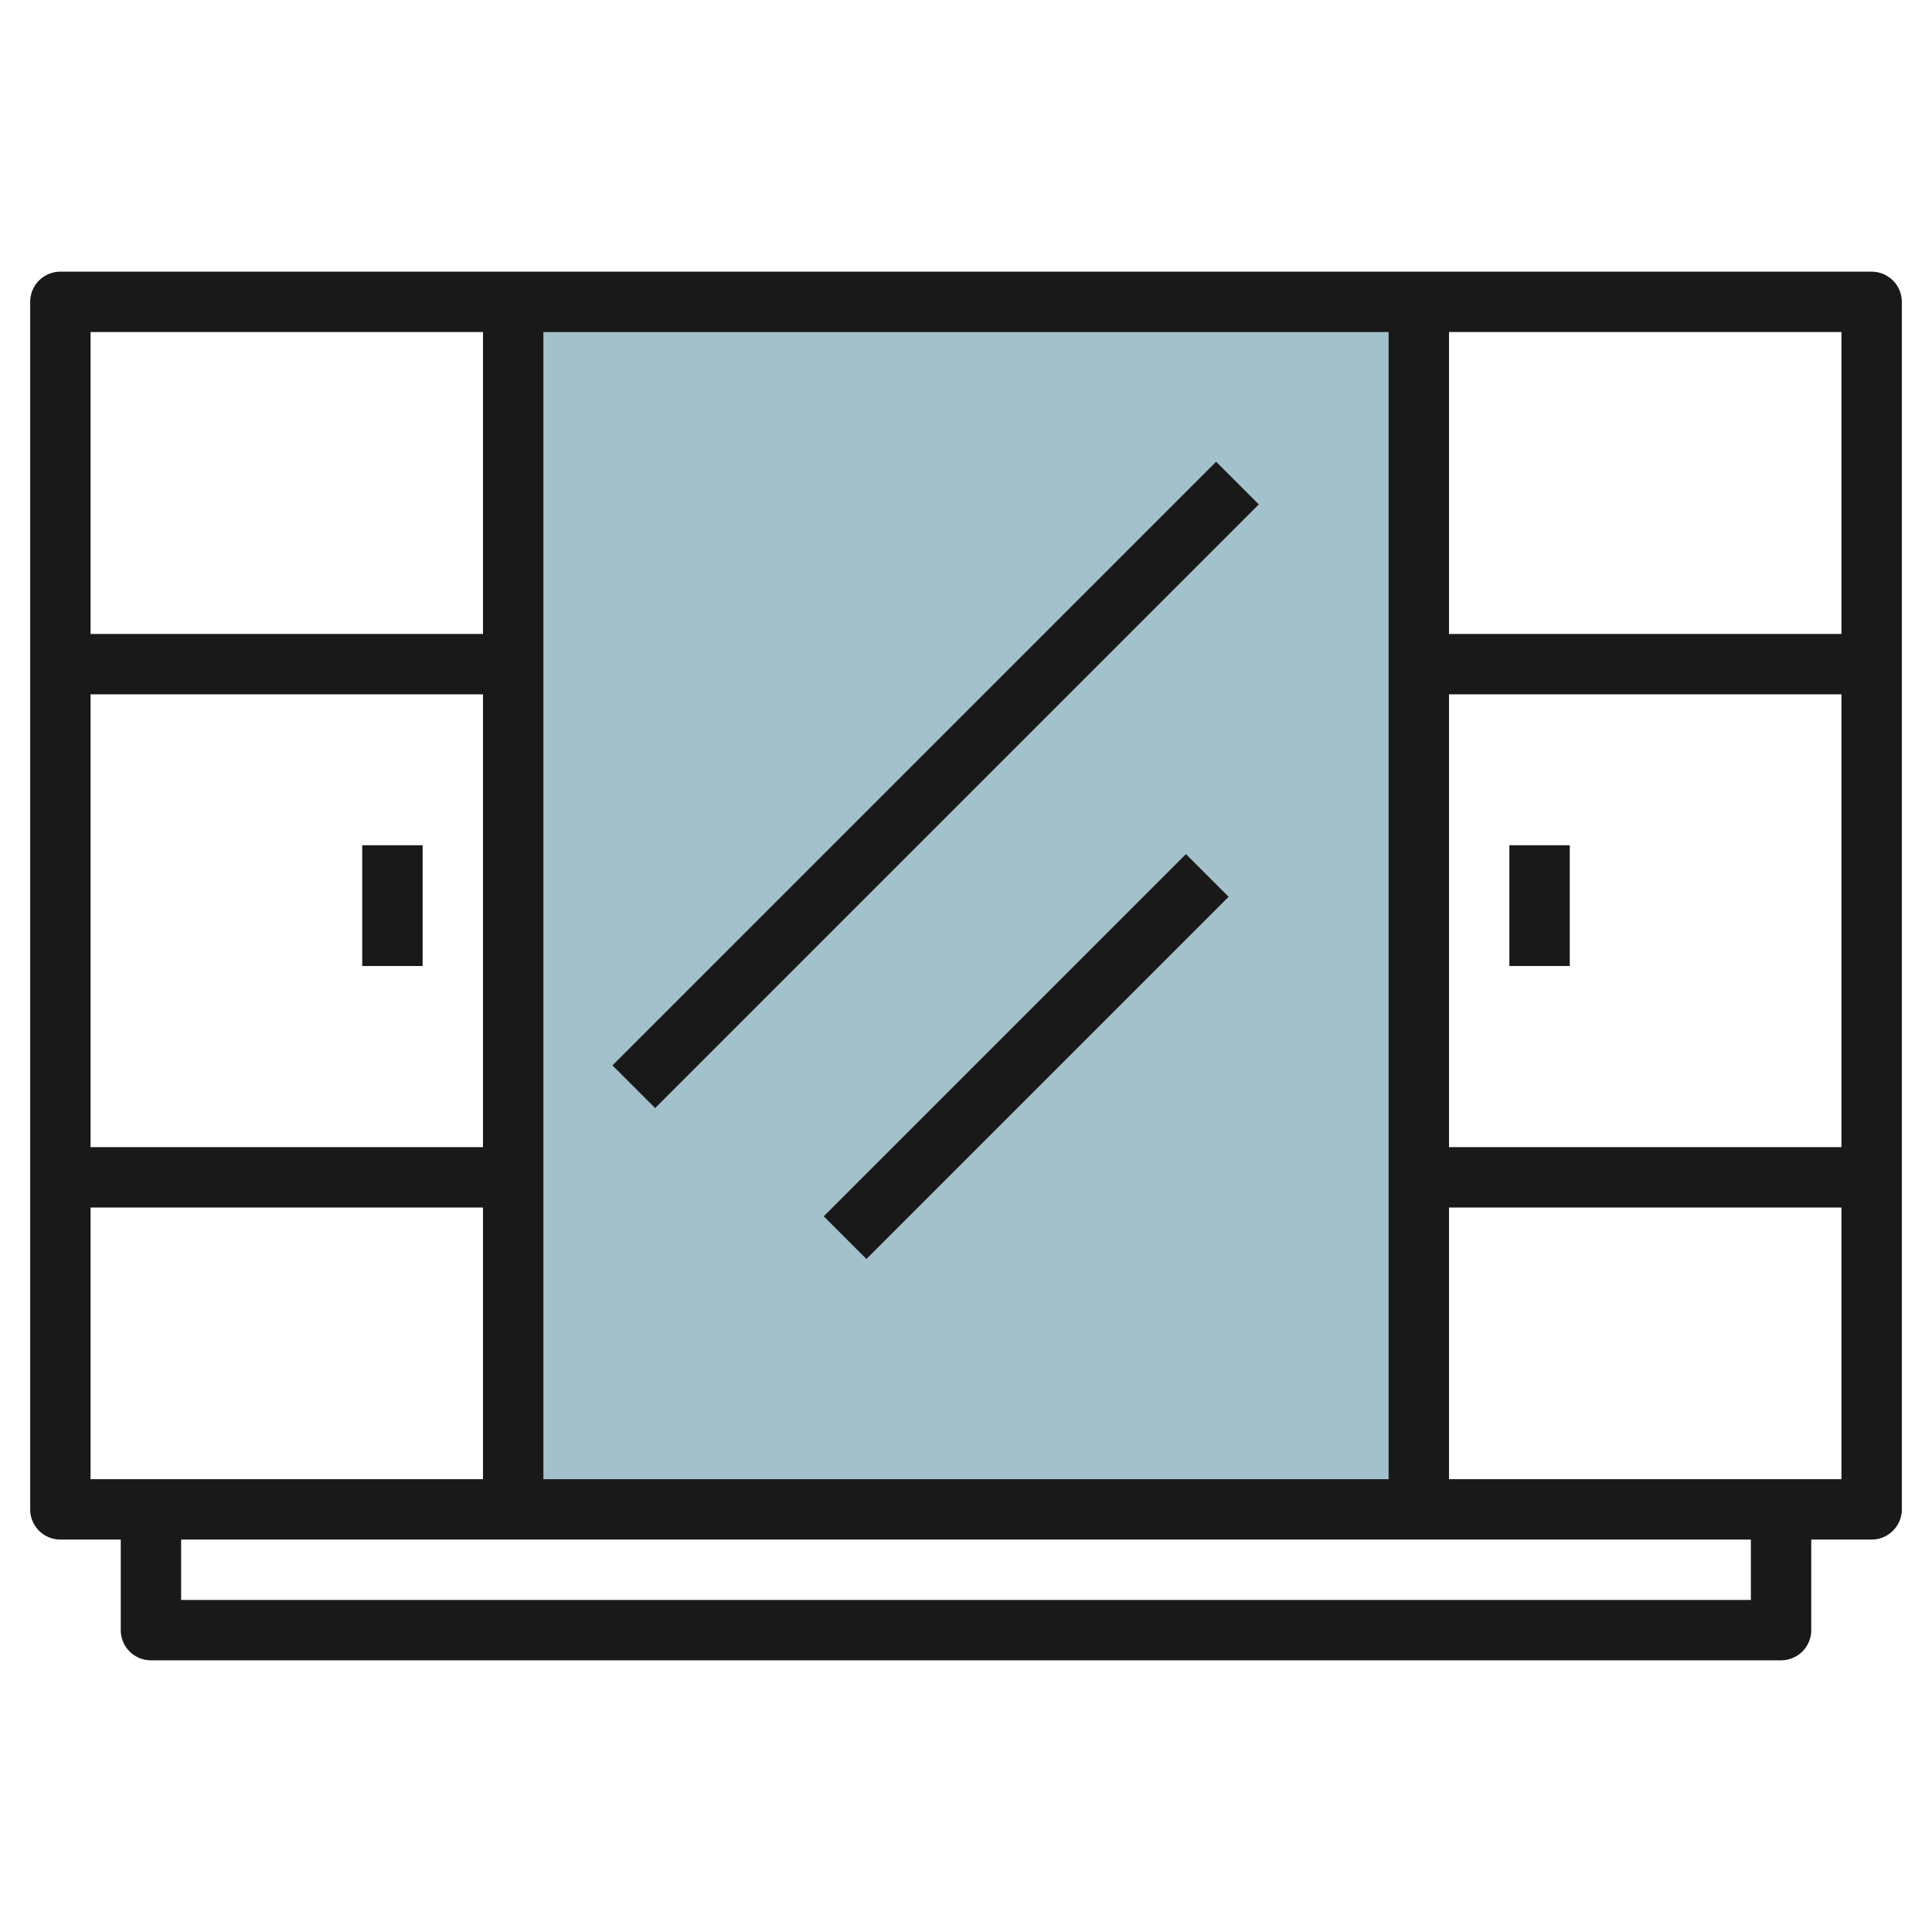 <svg height="512" viewBox="0 0 64 64" width="512" xmlns="http://www.w3.org/2000/svg"><g id="Layer_13" data-name="Layer 13"><path d="m17 10h30v40h-30z" fill="#a3c1ca"/><g fill="#191919"><path d="m62 9h-60a1 1 0 0 0 -1 1v40a1 1 0 0 0 1 1h2v3a1 1 0 0 0 1 1h54a1 1 0 0 0 1-1v-3h2a1 1 0 0 0 1-1v-40a1 1 0 0 0 -1-1zm-1 12h-13v-10h13zm-43 28v-38h28v38zm-2-11h-13v-15h13zm32-15h13v15h-13zm-32-12v10h-13v-10zm-13 29h13v9h-13zm55 13h-52v-2h52zm-10-4v-9h13v9z"/><path d="m12 28h2v4h-2z"/><path d="m50 28h2v4h-2z"/><path d="m16.858 25h28.284v2h-28.284z" transform="matrix(.707 -.707 .707 .707 -9.305 29.536)"/><path d="m25.515 34h16.971v2h-16.971z" transform="matrix(.707 -.707 .707 .707 -14.79 34.293)"/></g></g></svg>